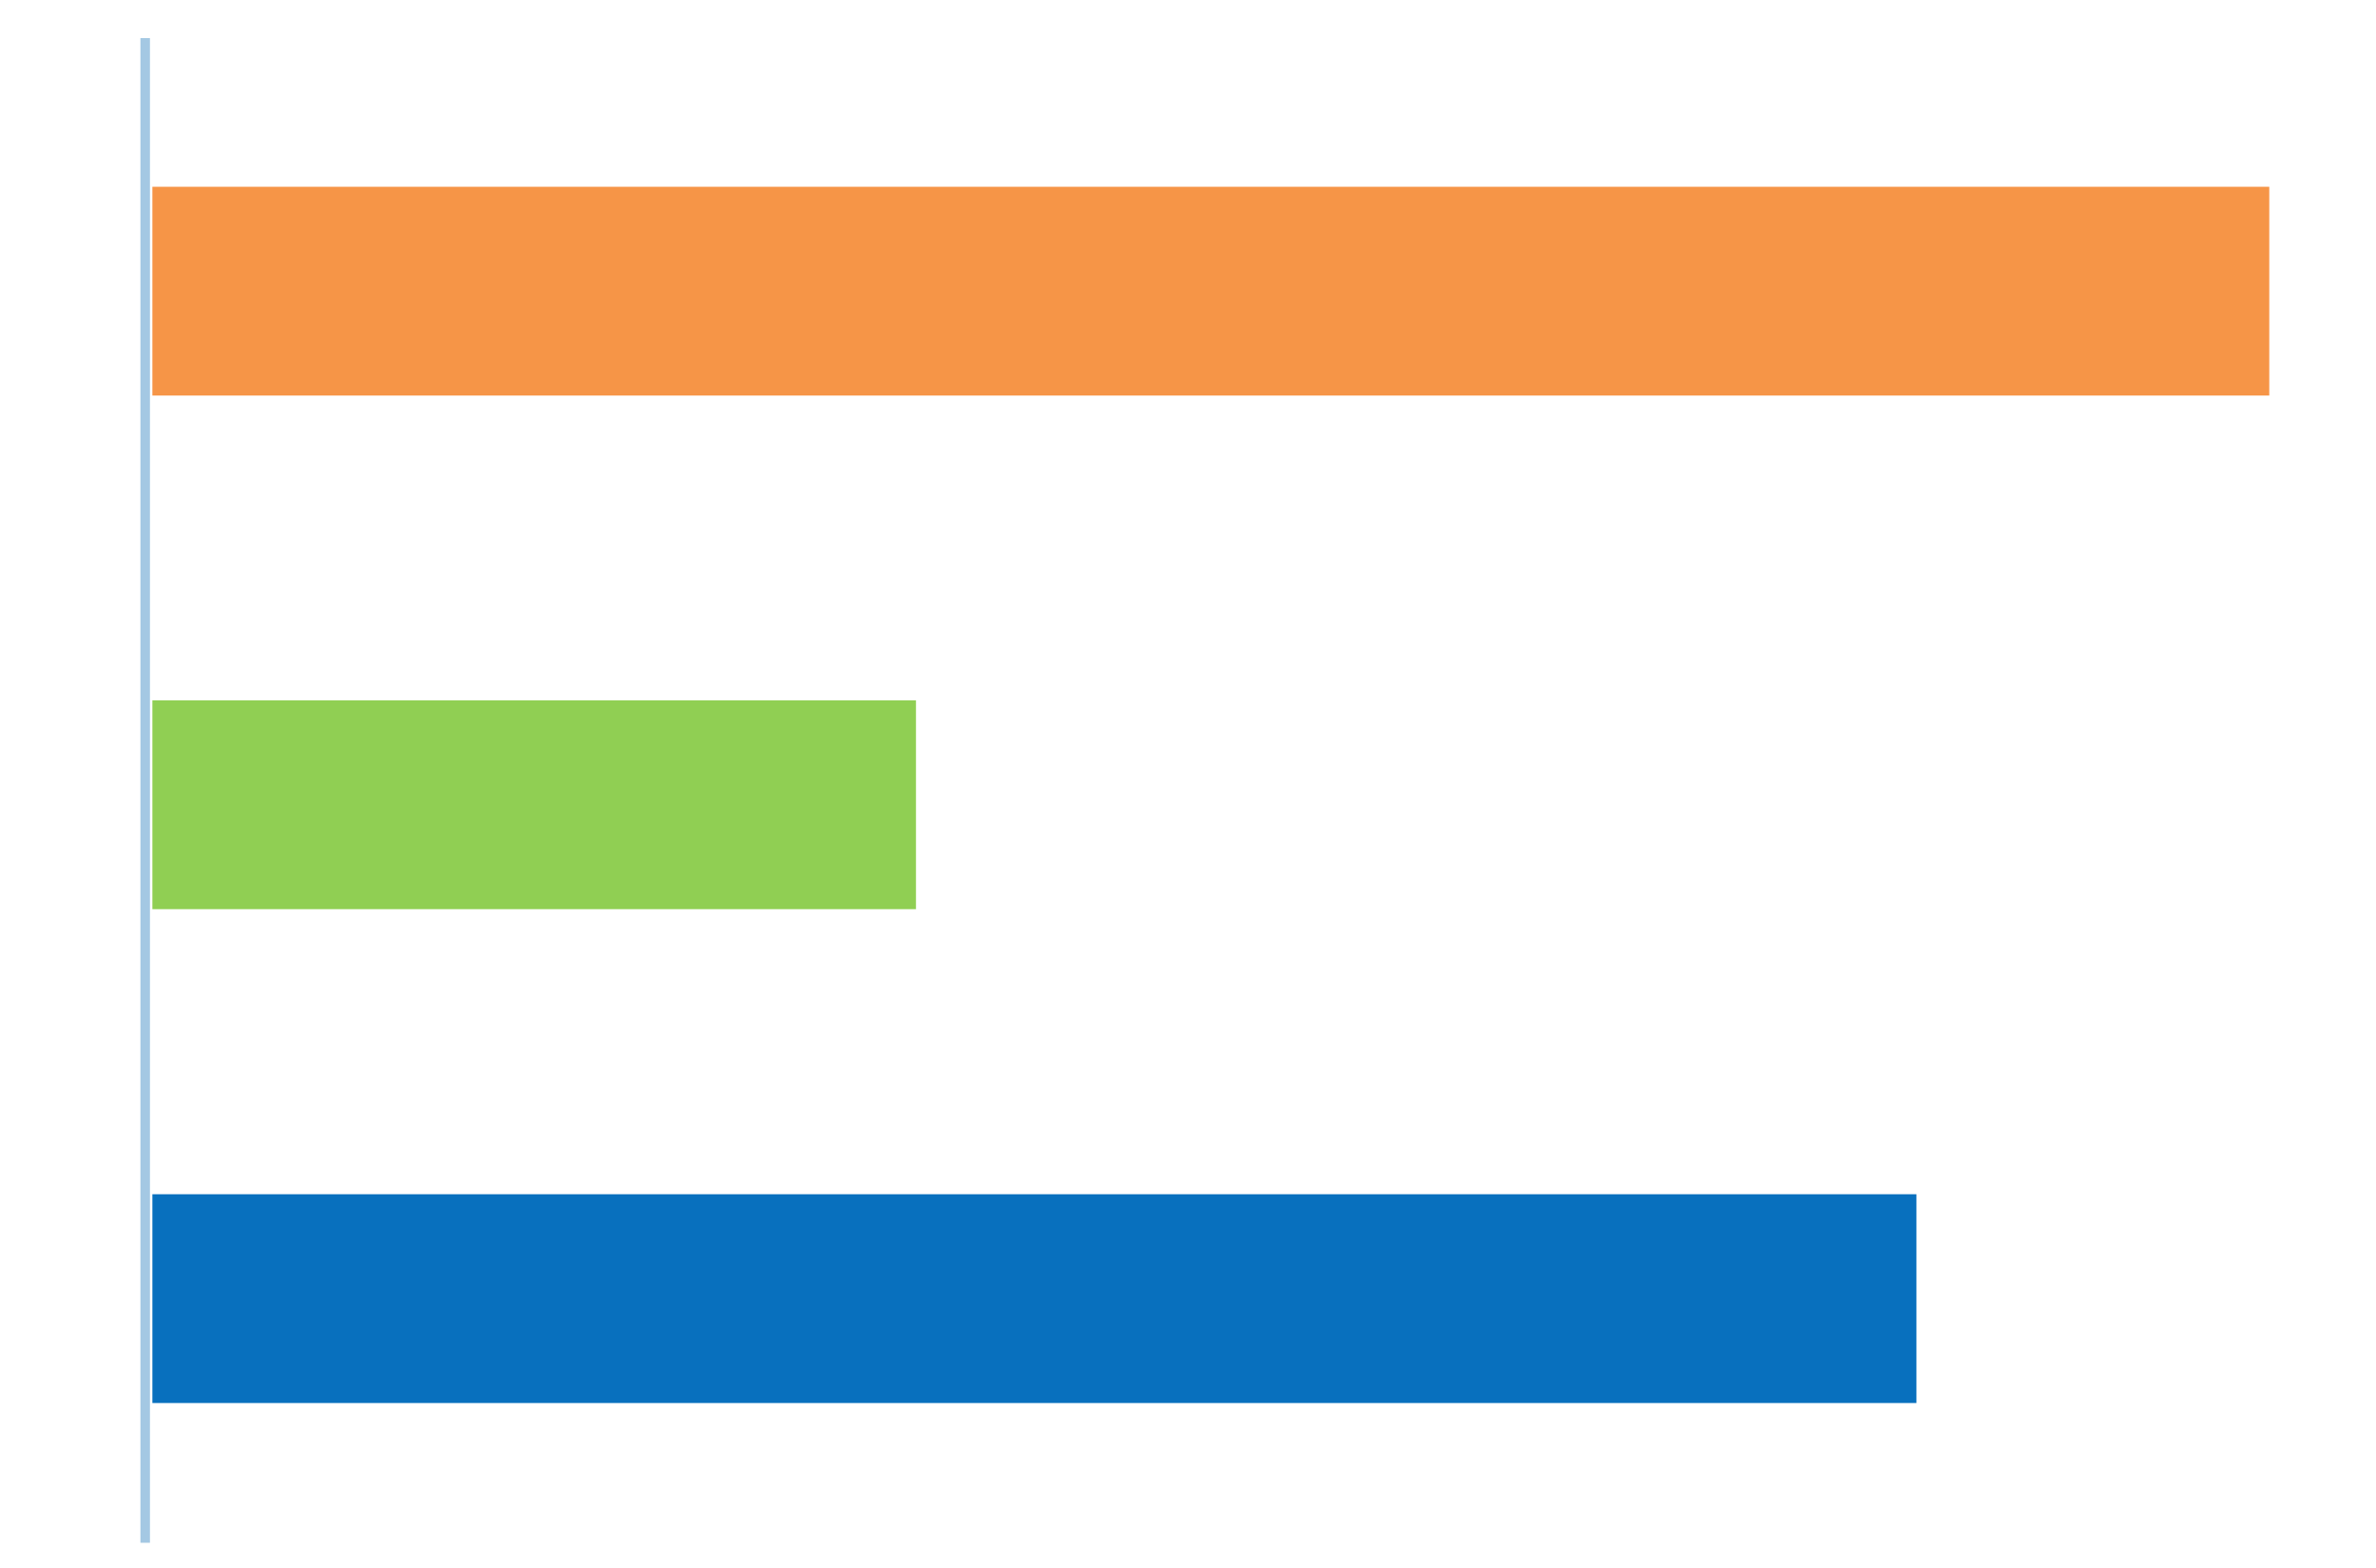 <svg xmlns="http://www.w3.org/2000/svg" width="250" height="165" viewBox="0 0 66.146 43.656"><path d="M4.042 1.06v41.894" fill="none" stroke="#a4c8e3" stroke-width=".265"/><path d="M4.242 5.2h58.933v5.813H4.242z" style="paint-order:normal" fill="#f69547"/><path d="M4.242 19.5H25.5v5.813H4.242z" style="paint-order:normal" fill="#90cf53"/><path d="M4.242 33.25h49.11v5.813H4.242z" style="paint-order:normal" fill="#0870be"/></svg>